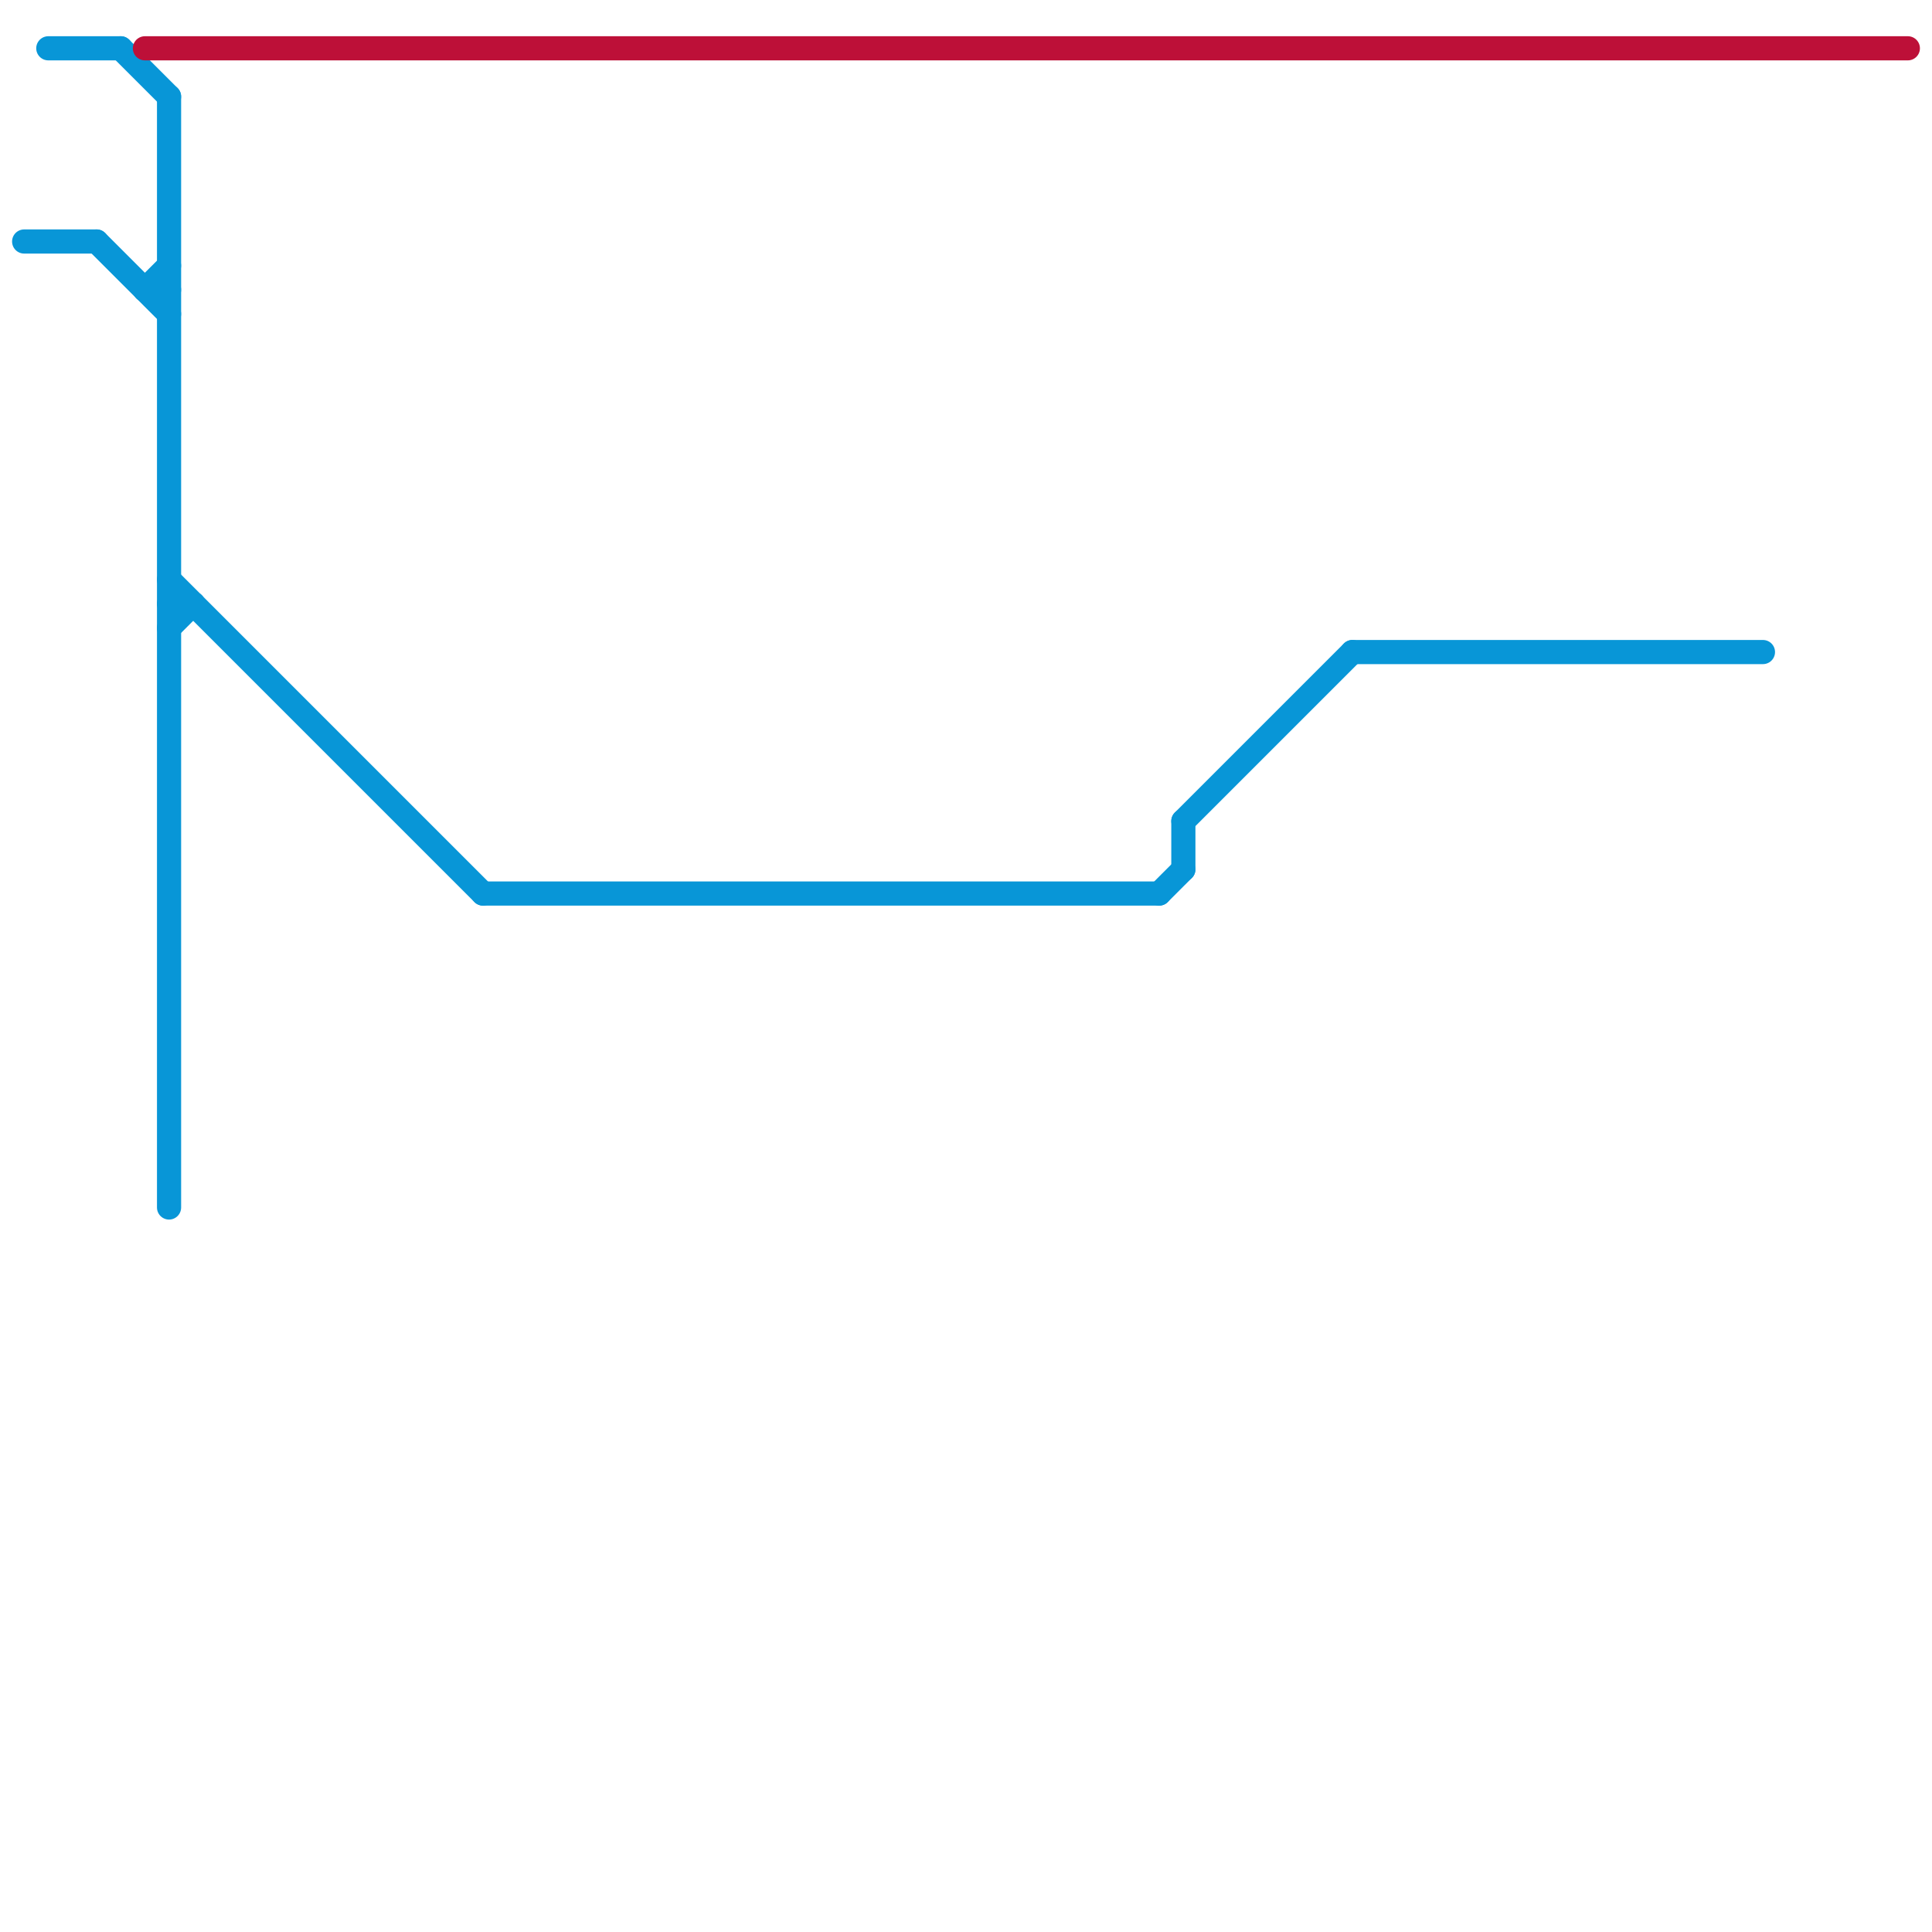 
<svg version="1.1" xmlns="http://www.w3.org/2000/svg" viewBox="0 0 80 80">
<style>text { font: 1px Helvetica; font-weight: 600; white-space: pre; dominant-baseline: central; } line { stroke-width: 1; fill: none; stroke-linecap: round; stroke-linejoin: round; } .c0 { stroke: #0896d7 } .c1 { stroke: #bd1038 }</style><defs><g id="wm-xf"><circle r="1.2" fill="#000"/><circle r="0.9" fill="#fff"/><circle r="0.6" fill="#000"/><circle r="0.3" fill="#fff"/></g><g id="wm"><circle r="0.6" fill="#000"/><circle r="0.3" fill="#fff"/></g></defs><line class="c0" x1="6" y1="12" x2="7" y2="11"/><line class="c0" x1="7" y1="4" x2="7" y2="50"/><line class="c0" x1="56" y1="27" x2="73" y2="27"/><line class="c0" x1="49" y1="34" x2="49" y2="36"/><line class="c0" x1="49" y1="34" x2="56" y2="27"/><line class="c0" x1="4" y1="10" x2="7" y2="13"/><line class="c0" x1="5" y1="2" x2="7" y2="4"/><line class="c0" x1="7" y1="24" x2="20" y2="37"/><line class="c0" x1="6" y1="12" x2="7" y2="12"/><line class="c0" x1="1" y1="10" x2="4" y2="10"/><line class="c0" x1="48" y1="37" x2="49" y2="36"/><line class="c0" x1="20" y1="37" x2="48" y2="37"/><line class="c0" x1="7" y1="25" x2="8" y2="25"/><line class="c0" x1="2" y1="2" x2="5" y2="2"/><line class="c0" x1="7" y1="26" x2="8" y2="25"/><line class="c1" x1="6" y1="2" x2="79" y2="2"/>
</svg>
